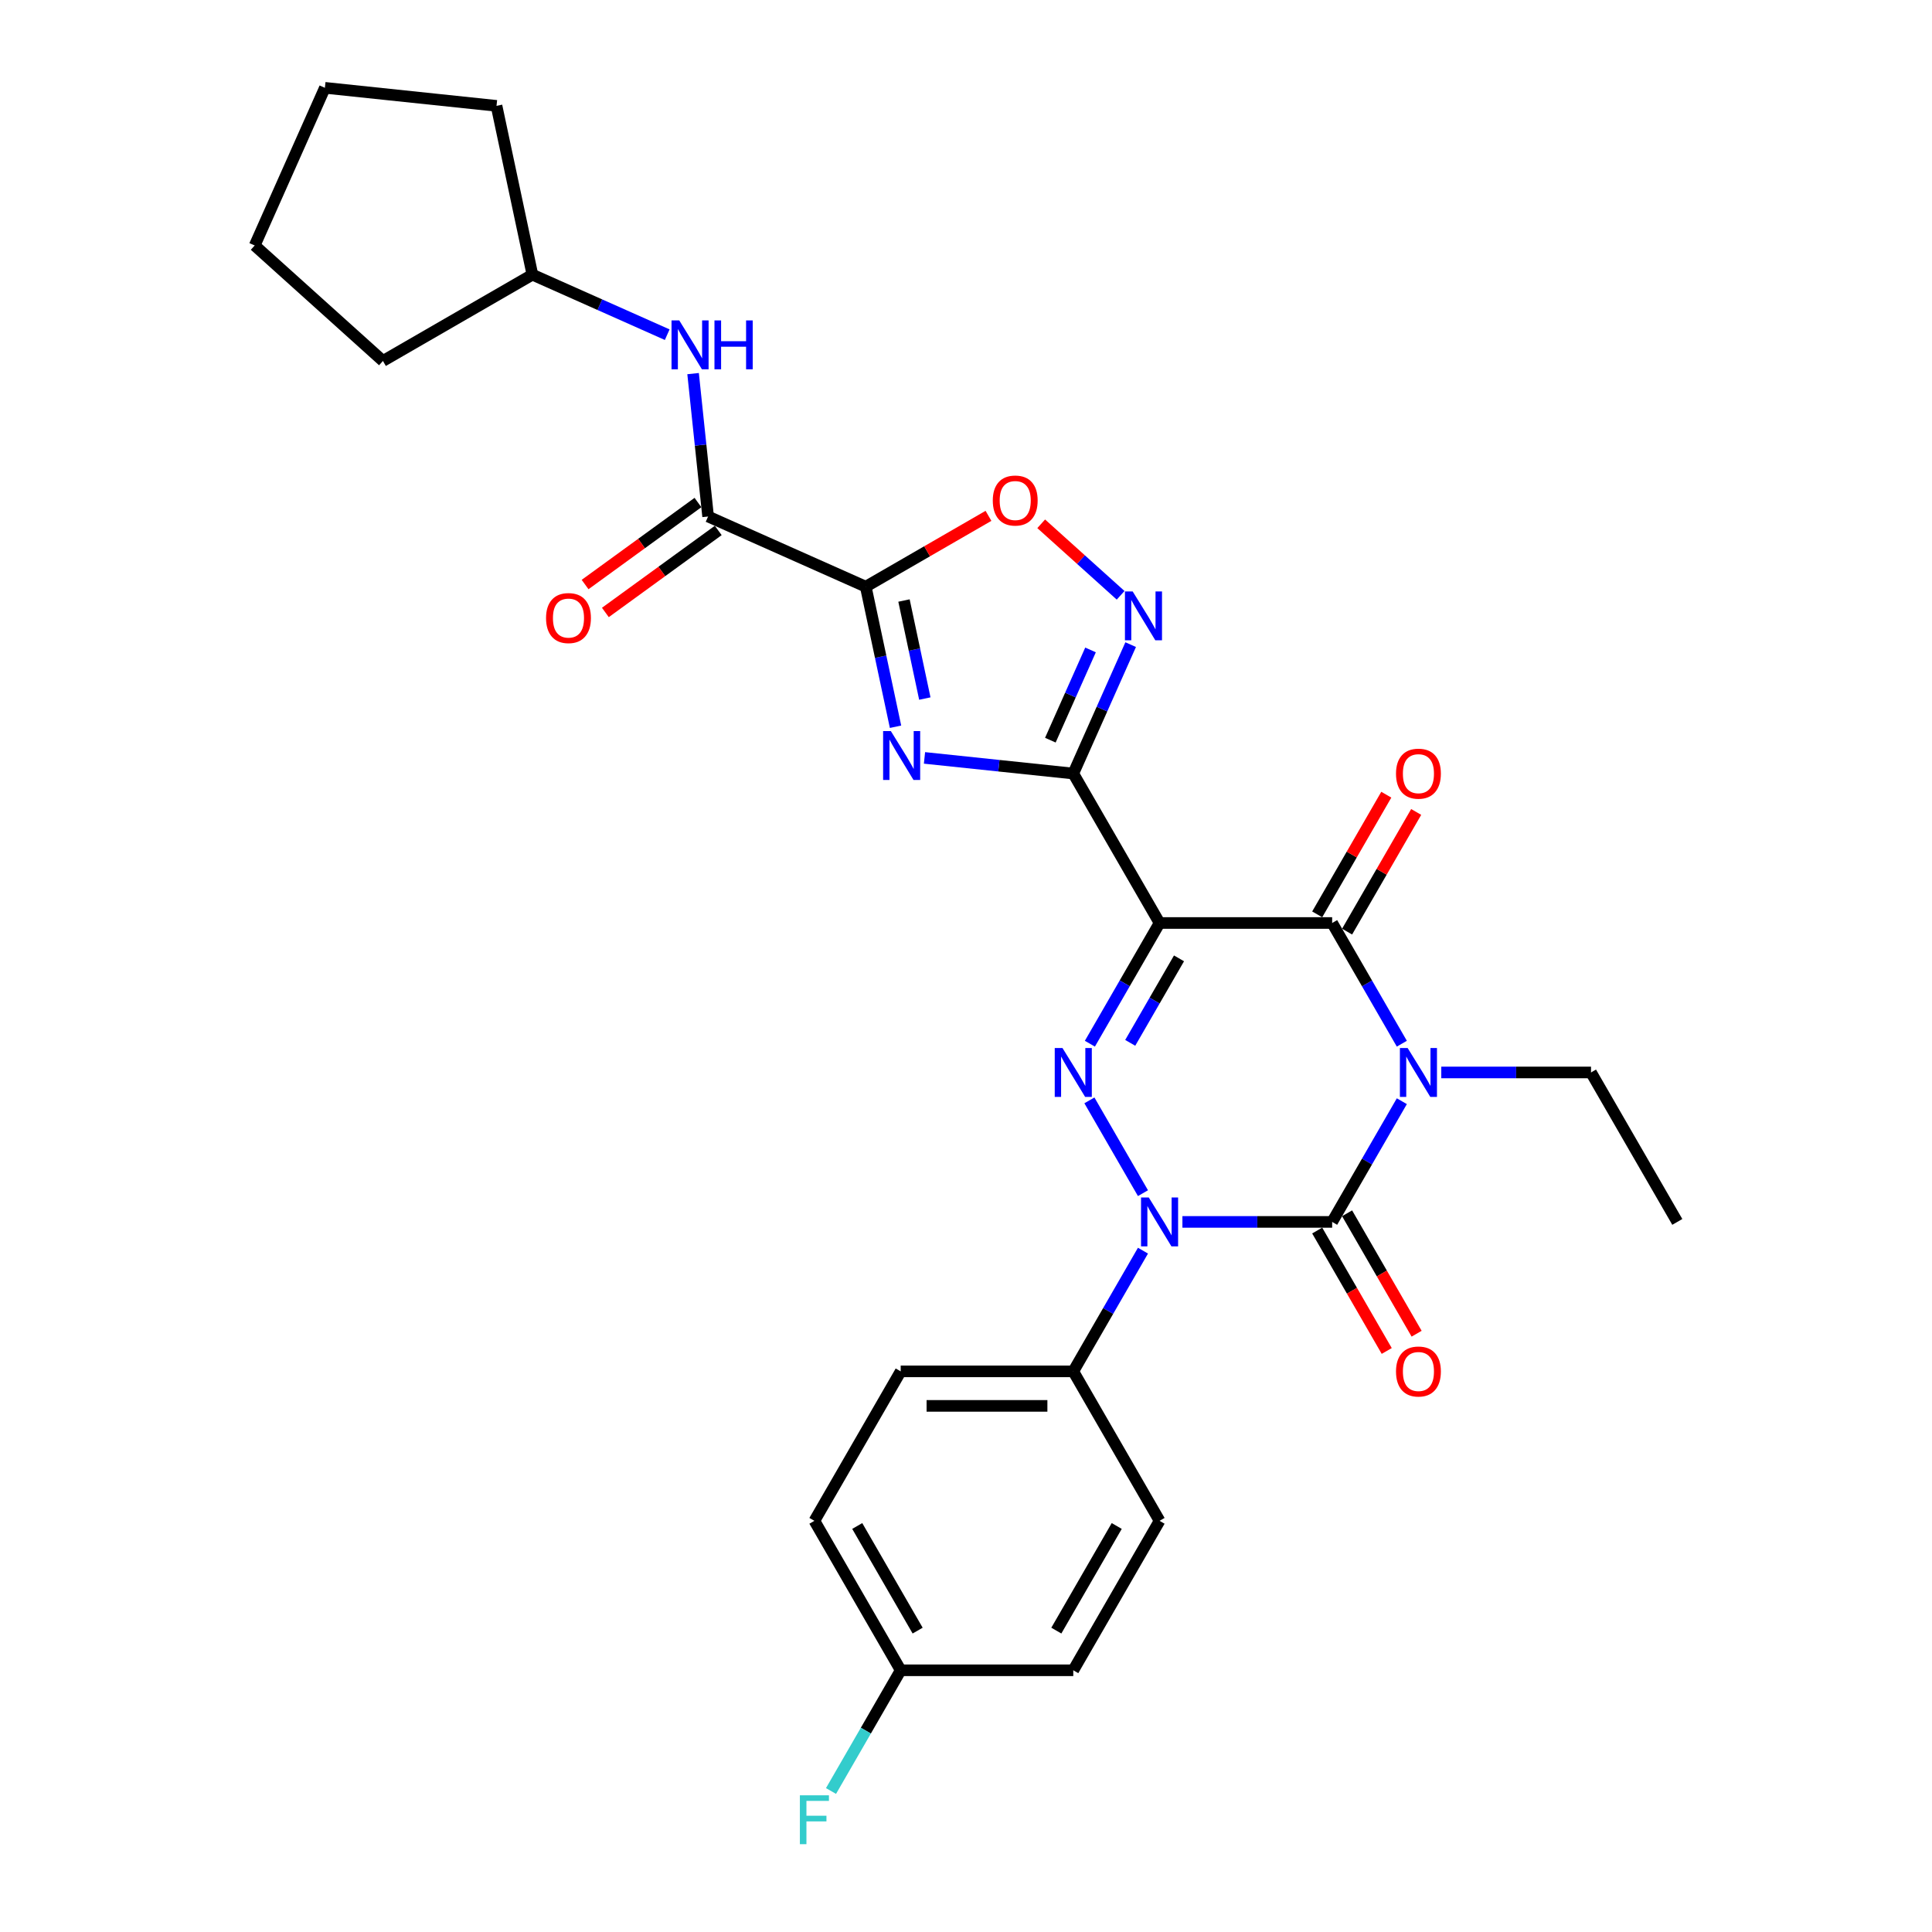 <?xml version='1.0' encoding='iso-8859-1'?>
<svg version='1.1' baseProfile='full'
              xmlns='http://www.w3.org/2000/svg'
                      xmlns:rdkit='http://www.rdkit.org/xml'
                      xmlns:xlink='http://www.w3.org/1999/xlink'
                  xml:space='preserve'
width='1000px' height='1000px' viewBox='0 0 1000 1000'>
<!-- END OF HEADER -->
<rect style='opacity:1.0;fill:#FFFFFF;stroke:none' width='1000' height='1000' x='0' y='0'> </rect>
<path class='bond-1' d='M 725.588,569.982 L 707.553,601.221' style='fill:none;fill-rule:evenodd;stroke:#0000FF;stroke-width:6px;stroke-linecap:butt;stroke-linejoin:miter;stroke-opacity:1' />
<path class='bond-1' d='M 707.553,601.221 L 689.517,632.459' style='fill:none;fill-rule:evenodd;stroke:#000000;stroke-width:6px;stroke-linecap:butt;stroke-linejoin:miter;stroke-opacity:1' />
<path class='bond-5' d='M 725.588,540.218 L 707.553,508.979' style='fill:none;fill-rule:evenodd;stroke:#0000FF;stroke-width:6px;stroke-linecap:butt;stroke-linejoin:miter;stroke-opacity:1' />
<path class='bond-5' d='M 707.553,508.979 L 689.517,477.741' style='fill:none;fill-rule:evenodd;stroke:#000000;stroke-width:6px;stroke-linecap:butt;stroke-linejoin:miter;stroke-opacity:1' />
<path class='bond-16' d='M 746.007,555.1 L 784.757,555.1' style='fill:none;fill-rule:evenodd;stroke:#0000FF;stroke-width:6px;stroke-linecap:butt;stroke-linejoin:miter;stroke-opacity:1' />
<path class='bond-16' d='M 784.757,555.1 L 823.507,555.1' style='fill:none;fill-rule:evenodd;stroke:#000000;stroke-width:6px;stroke-linecap:butt;stroke-linejoin:miter;stroke-opacity:1' />
<path class='bond-0' d='M 600.19,477.741 L 689.517,477.741' style='fill:none;fill-rule:evenodd;stroke:#000000;stroke-width:6px;stroke-linecap:butt;stroke-linejoin:miter;stroke-opacity:1' />
<path class='bond-3' d='M 600.19,477.741 L 555.527,400.381' style='fill:none;fill-rule:evenodd;stroke:#000000;stroke-width:6px;stroke-linecap:butt;stroke-linejoin:miter;stroke-opacity:1' />
<path class='bond-4' d='M 600.19,477.741 L 582.154,508.979' style='fill:none;fill-rule:evenodd;stroke:#000000;stroke-width:6px;stroke-linecap:butt;stroke-linejoin:miter;stroke-opacity:1' />
<path class='bond-4' d='M 582.154,508.979 L 564.119,540.218' style='fill:none;fill-rule:evenodd;stroke:#0000FF;stroke-width:6px;stroke-linecap:butt;stroke-linejoin:miter;stroke-opacity:1' />
<path class='bond-4' d='M 610.251,496.045 L 597.626,517.912' style='fill:none;fill-rule:evenodd;stroke:#000000;stroke-width:6px;stroke-linecap:butt;stroke-linejoin:miter;stroke-opacity:1' />
<path class='bond-4' d='M 597.626,517.912 L 585.001,539.779' style='fill:none;fill-rule:evenodd;stroke:#0000FF;stroke-width:6px;stroke-linecap:butt;stroke-linejoin:miter;stroke-opacity:1' />
<path class='bond-2' d='M 689.517,632.459 L 650.767,632.459' style='fill:none;fill-rule:evenodd;stroke:#000000;stroke-width:6px;stroke-linecap:butt;stroke-linejoin:miter;stroke-opacity:1' />
<path class='bond-2' d='M 650.767,632.459 L 612.017,632.459' style='fill:none;fill-rule:evenodd;stroke:#0000FF;stroke-width:6px;stroke-linecap:butt;stroke-linejoin:miter;stroke-opacity:1' />
<path class='bond-13' d='M 681.781,636.926 L 699.775,668.093' style='fill:none;fill-rule:evenodd;stroke:#000000;stroke-width:6px;stroke-linecap:butt;stroke-linejoin:miter;stroke-opacity:1' />
<path class='bond-13' d='M 699.775,668.093 L 717.77,699.26' style='fill:none;fill-rule:evenodd;stroke:#FF0000;stroke-width:6px;stroke-linecap:butt;stroke-linejoin:miter;stroke-opacity:1' />
<path class='bond-13' d='M 697.253,627.993 L 715.247,659.16' style='fill:none;fill-rule:evenodd;stroke:#000000;stroke-width:6px;stroke-linecap:butt;stroke-linejoin:miter;stroke-opacity:1' />
<path class='bond-13' d='M 715.247,659.16 L 733.242,690.328' style='fill:none;fill-rule:evenodd;stroke:#FF0000;stroke-width:6px;stroke-linecap:butt;stroke-linejoin:miter;stroke-opacity:1' />
<path class='bond-11' d='M 591.598,647.341 L 573.562,678.58' style='fill:none;fill-rule:evenodd;stroke:#0000FF;stroke-width:6px;stroke-linecap:butt;stroke-linejoin:miter;stroke-opacity:1' />
<path class='bond-11' d='M 573.562,678.58 L 555.527,709.819' style='fill:none;fill-rule:evenodd;stroke:#000000;stroke-width:6px;stroke-linecap:butt;stroke-linejoin:miter;stroke-opacity:1' />
<path class='bond-29' d='M 591.598,617.577 L 563.871,569.552' style='fill:none;fill-rule:evenodd;stroke:#0000FF;stroke-width:6px;stroke-linecap:butt;stroke-linejoin:miter;stroke-opacity:1' />
<path class='bond-6' d='M 555.527,400.381 L 517.021,396.334' style='fill:none;fill-rule:evenodd;stroke:#000000;stroke-width:6px;stroke-linecap:butt;stroke-linejoin:miter;stroke-opacity:1' />
<path class='bond-6' d='M 517.021,396.334 L 478.516,392.287' style='fill:none;fill-rule:evenodd;stroke:#0000FF;stroke-width:6px;stroke-linecap:butt;stroke-linejoin:miter;stroke-opacity:1' />
<path class='bond-8' d='M 555.527,400.381 L 570.38,367.02' style='fill:none;fill-rule:evenodd;stroke:#000000;stroke-width:6px;stroke-linecap:butt;stroke-linejoin:miter;stroke-opacity:1' />
<path class='bond-8' d='M 570.38,367.02 L 585.233,333.659' style='fill:none;fill-rule:evenodd;stroke:#0000FF;stroke-width:6px;stroke-linecap:butt;stroke-linejoin:miter;stroke-opacity:1' />
<path class='bond-8' d='M 543.662,383.106 L 554.059,359.754' style='fill:none;fill-rule:evenodd;stroke:#000000;stroke-width:6px;stroke-linecap:butt;stroke-linejoin:miter;stroke-opacity:1' />
<path class='bond-8' d='M 554.059,359.754 L 564.456,336.401' style='fill:none;fill-rule:evenodd;stroke:#0000FF;stroke-width:6px;stroke-linecap:butt;stroke-linejoin:miter;stroke-opacity:1' />
<path class='bond-14' d='M 697.253,482.207 L 715.134,451.236' style='fill:none;fill-rule:evenodd;stroke:#000000;stroke-width:6px;stroke-linecap:butt;stroke-linejoin:miter;stroke-opacity:1' />
<path class='bond-14' d='M 715.134,451.236 L 733.015,420.265' style='fill:none;fill-rule:evenodd;stroke:#FF0000;stroke-width:6px;stroke-linecap:butt;stroke-linejoin:miter;stroke-opacity:1' />
<path class='bond-14' d='M 681.781,473.274 L 699.662,442.304' style='fill:none;fill-rule:evenodd;stroke:#000000;stroke-width:6px;stroke-linecap:butt;stroke-linejoin:miter;stroke-opacity:1' />
<path class='bond-14' d='M 699.662,442.304 L 717.543,411.333' style='fill:none;fill-rule:evenodd;stroke:#FF0000;stroke-width:6px;stroke-linecap:butt;stroke-linejoin:miter;stroke-opacity:1' />
<path class='bond-7' d='M 463.526,376.162 L 455.821,339.916' style='fill:none;fill-rule:evenodd;stroke:#0000FF;stroke-width:6px;stroke-linecap:butt;stroke-linejoin:miter;stroke-opacity:1' />
<path class='bond-7' d='M 455.821,339.916 L 448.117,303.669' style='fill:none;fill-rule:evenodd;stroke:#000000;stroke-width:6px;stroke-linecap:butt;stroke-linejoin:miter;stroke-opacity:1' />
<path class='bond-7' d='M 478.689,361.574 L 473.296,336.201' style='fill:none;fill-rule:evenodd;stroke:#0000FF;stroke-width:6px;stroke-linecap:butt;stroke-linejoin:miter;stroke-opacity:1' />
<path class='bond-7' d='M 473.296,336.201 L 467.903,310.829' style='fill:none;fill-rule:evenodd;stroke:#000000;stroke-width:6px;stroke-linecap:butt;stroke-linejoin:miter;stroke-opacity:1' />
<path class='bond-9' d='M 448.117,303.669 L 366.513,267.337' style='fill:none;fill-rule:evenodd;stroke:#000000;stroke-width:6px;stroke-linecap:butt;stroke-linejoin:miter;stroke-opacity:1' />
<path class='bond-30' d='M 448.117,303.669 L 479.874,285.334' style='fill:none;fill-rule:evenodd;stroke:#000000;stroke-width:6px;stroke-linecap:butt;stroke-linejoin:miter;stroke-opacity:1' />
<path class='bond-30' d='M 479.874,285.334 L 511.631,267' style='fill:none;fill-rule:evenodd;stroke:#FF0000;stroke-width:6px;stroke-linecap:butt;stroke-linejoin:miter;stroke-opacity:1' />
<path class='bond-10' d='M 580.032,308.128 L 559.478,289.621' style='fill:none;fill-rule:evenodd;stroke:#0000FF;stroke-width:6px;stroke-linecap:butt;stroke-linejoin:miter;stroke-opacity:1' />
<path class='bond-10' d='M 559.478,289.621 L 538.924,271.114' style='fill:none;fill-rule:evenodd;stroke:#FF0000;stroke-width:6px;stroke-linecap:butt;stroke-linejoin:miter;stroke-opacity:1' />
<path class='bond-12' d='M 366.513,267.337 L 362.626,230.359' style='fill:none;fill-rule:evenodd;stroke:#000000;stroke-width:6px;stroke-linecap:butt;stroke-linejoin:miter;stroke-opacity:1' />
<path class='bond-12' d='M 362.626,230.359 L 358.74,193.381' style='fill:none;fill-rule:evenodd;stroke:#0000FF;stroke-width:6px;stroke-linecap:butt;stroke-linejoin:miter;stroke-opacity:1' />
<path class='bond-15' d='M 361.262,260.11 L 332.052,281.333' style='fill:none;fill-rule:evenodd;stroke:#000000;stroke-width:6px;stroke-linecap:butt;stroke-linejoin:miter;stroke-opacity:1' />
<path class='bond-15' d='M 332.052,281.333 L 302.841,302.556' style='fill:none;fill-rule:evenodd;stroke:#FF0000;stroke-width:6px;stroke-linecap:butt;stroke-linejoin:miter;stroke-opacity:1' />
<path class='bond-15' d='M 371.763,274.563 L 342.553,295.786' style='fill:none;fill-rule:evenodd;stroke:#000000;stroke-width:6px;stroke-linecap:butt;stroke-linejoin:miter;stroke-opacity:1' />
<path class='bond-15' d='M 342.553,295.786 L 313.342,317.009' style='fill:none;fill-rule:evenodd;stroke:#FF0000;stroke-width:6px;stroke-linecap:butt;stroke-linejoin:miter;stroke-opacity:1' />
<path class='bond-17' d='M 555.527,709.819 L 466.2,709.819' style='fill:none;fill-rule:evenodd;stroke:#000000;stroke-width:6px;stroke-linecap:butt;stroke-linejoin:miter;stroke-opacity:1' />
<path class='bond-17' d='M 542.128,727.684 L 479.599,727.684' style='fill:none;fill-rule:evenodd;stroke:#000000;stroke-width:6px;stroke-linecap:butt;stroke-linejoin:miter;stroke-opacity:1' />
<path class='bond-18' d='M 555.527,709.819 L 600.19,787.178' style='fill:none;fill-rule:evenodd;stroke:#000000;stroke-width:6px;stroke-linecap:butt;stroke-linejoin:miter;stroke-opacity:1' />
<path class='bond-20' d='M 345.349,173.233 L 310.46,157.7' style='fill:none;fill-rule:evenodd;stroke:#0000FF;stroke-width:6px;stroke-linecap:butt;stroke-linejoin:miter;stroke-opacity:1' />
<path class='bond-20' d='M 310.46,157.7 L 275.571,142.167' style='fill:none;fill-rule:evenodd;stroke:#000000;stroke-width:6px;stroke-linecap:butt;stroke-linejoin:miter;stroke-opacity:1' />
<path class='bond-26' d='M 823.507,555.1 L 868.171,632.459' style='fill:none;fill-rule:evenodd;stroke:#000000;stroke-width:6px;stroke-linecap:butt;stroke-linejoin:miter;stroke-opacity:1' />
<path class='bond-22' d='M 466.2,709.819 L 421.536,787.178' style='fill:none;fill-rule:evenodd;stroke:#000000;stroke-width:6px;stroke-linecap:butt;stroke-linejoin:miter;stroke-opacity:1' />
<path class='bond-21' d='M 600.19,787.178 L 555.527,864.537' style='fill:none;fill-rule:evenodd;stroke:#000000;stroke-width:6px;stroke-linecap:butt;stroke-linejoin:miter;stroke-opacity:1' />
<path class='bond-21' d='M 578.019,789.849 L 546.754,844.001' style='fill:none;fill-rule:evenodd;stroke:#000000;stroke-width:6px;stroke-linecap:butt;stroke-linejoin:miter;stroke-opacity:1' />
<path class='bond-19' d='M 466.2,864.537 L 555.527,864.537' style='fill:none;fill-rule:evenodd;stroke:#000000;stroke-width:6px;stroke-linecap:butt;stroke-linejoin:miter;stroke-opacity:1' />
<path class='bond-23' d='M 466.2,864.537 L 448.164,895.776' style='fill:none;fill-rule:evenodd;stroke:#000000;stroke-width:6px;stroke-linecap:butt;stroke-linejoin:miter;stroke-opacity:1' />
<path class='bond-23' d='M 448.164,895.776 L 430.128,927.015' style='fill:none;fill-rule:evenodd;stroke:#33CCCC;stroke-width:6px;stroke-linecap:butt;stroke-linejoin:miter;stroke-opacity:1' />
<path class='bond-31' d='M 466.2,864.537 L 421.536,787.178' style='fill:none;fill-rule:evenodd;stroke:#000000;stroke-width:6px;stroke-linecap:butt;stroke-linejoin:miter;stroke-opacity:1' />
<path class='bond-31' d='M 474.972,844.001 L 443.708,789.849' style='fill:none;fill-rule:evenodd;stroke:#000000;stroke-width:6px;stroke-linecap:butt;stroke-linejoin:miter;stroke-opacity:1' />
<path class='bond-24' d='M 275.571,142.167 L 198.212,186.83' style='fill:none;fill-rule:evenodd;stroke:#000000;stroke-width:6px;stroke-linecap:butt;stroke-linejoin:miter;stroke-opacity:1' />
<path class='bond-25' d='M 275.571,142.167 L 256.999,54.792' style='fill:none;fill-rule:evenodd;stroke:#000000;stroke-width:6px;stroke-linecap:butt;stroke-linejoin:miter;stroke-opacity:1' />
<path class='bond-28' d='M 198.212,186.83 L 131.829,127.059' style='fill:none;fill-rule:evenodd;stroke:#000000;stroke-width:6px;stroke-linecap:butt;stroke-linejoin:miter;stroke-opacity:1' />
<path class='bond-27' d='M 256.999,54.792 L 168.162,45.455' style='fill:none;fill-rule:evenodd;stroke:#000000;stroke-width:6px;stroke-linecap:butt;stroke-linejoin:miter;stroke-opacity:1' />
<path class='bond-32' d='M 168.162,45.455 L 131.829,127.059' style='fill:none;fill-rule:evenodd;stroke:#000000;stroke-width:6px;stroke-linecap:butt;stroke-linejoin:miter;stroke-opacity:1' />
<path  class='atom-0' d='M 728.589 542.451
L 736.878 555.85
Q 737.7 557.172, 739.022 559.566
Q 740.344 561.96, 740.415 562.103
L 740.415 542.451
L 743.774 542.451
L 743.774 567.749
L 740.308 567.749
L 731.411 553.099
Q 730.375 551.384, 729.267 549.419
Q 728.196 547.454, 727.874 546.846
L 727.874 567.749
L 724.587 567.749
L 724.587 542.451
L 728.589 542.451
' fill='#0000FF'/>
<path  class='atom-3' d='M 594.598 619.811
L 602.888 633.21
Q 603.71 634.532, 605.032 636.926
Q 606.354 639.32, 606.425 639.463
L 606.425 619.811
L 609.784 619.811
L 609.784 645.108
L 606.318 645.108
L 597.421 630.458
Q 596.385 628.743, 595.277 626.778
Q 594.205 624.813, 593.884 624.206
L 593.884 645.108
L 590.596 645.108
L 590.596 619.811
L 594.598 619.811
' fill='#0000FF'/>
<path  class='atom-5' d='M 549.935 542.451
L 558.224 555.85
Q 559.046 557.172, 560.368 559.566
Q 561.69 561.96, 561.762 562.103
L 561.762 542.451
L 565.12 542.451
L 565.12 567.749
L 561.654 567.749
L 552.757 553.099
Q 551.721 551.384, 550.614 549.419
Q 549.542 547.454, 549.22 546.846
L 549.22 567.749
L 545.933 567.749
L 545.933 542.451
L 549.935 542.451
' fill='#0000FF'/>
<path  class='atom-7' d='M 461.097 378.395
L 469.387 391.794
Q 470.209 393.116, 471.531 395.51
Q 472.853 397.904, 472.924 398.047
L 472.924 378.395
L 476.283 378.395
L 476.283 403.693
L 472.817 403.693
L 463.92 389.043
Q 462.884 387.328, 461.776 385.363
Q 460.704 383.398, 460.383 382.79
L 460.383 403.693
L 457.095 403.693
L 457.095 378.395
L 461.097 378.395
' fill='#0000FF'/>
<path  class='atom-9' d='M 586.267 306.128
L 594.557 319.527
Q 595.379 320.85, 596.701 323.243
Q 598.023 325.637, 598.094 325.78
L 598.094 306.128
L 601.453 306.128
L 601.453 331.426
L 597.987 331.426
L 589.09 316.776
Q 588.054 315.061, 586.946 313.096
Q 585.874 311.131, 585.553 310.523
L 585.553 331.426
L 582.265 331.426
L 582.265 306.128
L 586.267 306.128
' fill='#0000FF'/>
<path  class='atom-11' d='M 513.864 259.077
Q 513.864 253.003, 516.865 249.609
Q 519.867 246.214, 525.476 246.214
Q 531.086 246.214, 534.087 249.609
Q 537.089 253.003, 537.089 259.077
Q 537.089 265.223, 534.052 268.725
Q 531.015 272.19, 525.476 272.19
Q 519.902 272.19, 516.865 268.725
Q 513.864 265.259, 513.864 259.077
M 525.476 269.332
Q 529.335 269.332, 531.408 266.759
Q 533.516 264.151, 533.516 259.077
Q 533.516 254.111, 531.408 251.609
Q 529.335 249.073, 525.476 249.073
Q 521.617 249.073, 519.509 251.574
Q 517.437 254.075, 517.437 259.077
Q 517.437 264.187, 519.509 266.759
Q 521.617 269.332, 525.476 269.332
' fill='#FF0000'/>
<path  class='atom-13' d='M 351.584 165.85
L 359.873 179.249
Q 360.695 180.572, 362.017 182.965
Q 363.339 185.359, 363.411 185.502
L 363.411 165.85
L 366.769 165.85
L 366.769 191.148
L 363.303 191.148
L 354.406 176.498
Q 353.37 174.783, 352.263 172.818
Q 351.191 170.853, 350.869 170.245
L 350.869 191.148
L 347.582 191.148
L 347.582 165.85
L 351.584 165.85
' fill='#0000FF'/>
<path  class='atom-13' d='M 369.806 165.85
L 373.237 165.85
L 373.237 176.605
L 386.171 176.605
L 386.171 165.85
L 389.601 165.85
L 389.601 191.148
L 386.171 191.148
L 386.171 179.464
L 373.237 179.464
L 373.237 191.148
L 369.806 191.148
L 369.806 165.85
' fill='#0000FF'/>
<path  class='atom-14' d='M 722.568 709.89
Q 722.568 703.816, 725.569 700.422
Q 728.571 697.027, 734.18 697.027
Q 739.79 697.027, 742.792 700.422
Q 745.793 703.816, 745.793 709.89
Q 745.793 716.036, 742.756 719.537
Q 739.719 723.003, 734.18 723.003
Q 728.606 723.003, 725.569 719.537
Q 722.568 716.072, 722.568 709.89
M 734.18 720.145
Q 738.039 720.145, 740.112 717.572
Q 742.22 714.964, 742.22 709.89
Q 742.22 704.924, 740.112 702.422
Q 738.039 699.886, 734.18 699.886
Q 730.321 699.886, 728.213 702.387
Q 726.141 704.888, 726.141 709.89
Q 726.141 715, 728.213 717.572
Q 730.321 720.145, 734.18 720.145
' fill='#FF0000'/>
<path  class='atom-15' d='M 722.568 400.453
Q 722.568 394.379, 725.569 390.984
Q 728.571 387.59, 734.18 387.59
Q 739.79 387.59, 742.792 390.984
Q 745.793 394.379, 745.793 400.453
Q 745.793 406.598, 742.756 410.1
Q 739.719 413.566, 734.18 413.566
Q 728.606 413.566, 725.569 410.1
Q 722.568 406.634, 722.568 400.453
M 734.18 410.707
Q 738.039 410.707, 740.112 408.135
Q 742.22 405.527, 742.22 400.453
Q 742.22 395.486, 740.112 392.985
Q 738.039 390.448, 734.18 390.448
Q 730.321 390.448, 728.213 392.949
Q 726.141 395.45, 726.141 400.453
Q 726.141 405.562, 728.213 408.135
Q 730.321 410.707, 734.18 410.707
' fill='#FF0000'/>
<path  class='atom-16' d='M 282.633 319.913
Q 282.633 313.839, 285.635 310.445
Q 288.636 307.05, 294.246 307.05
Q 299.856 307.05, 302.857 310.445
Q 305.858 313.839, 305.858 319.913
Q 305.858 326.059, 302.821 329.56
Q 299.784 333.026, 294.246 333.026
Q 288.672 333.026, 285.635 329.56
Q 282.633 326.095, 282.633 319.913
M 294.246 330.168
Q 298.105 330.168, 300.177 327.595
Q 302.285 324.987, 302.285 319.913
Q 302.285 314.947, 300.177 312.445
Q 298.105 309.909, 294.246 309.909
Q 290.387 309.909, 288.279 312.41
Q 286.206 314.911, 286.206 319.913
Q 286.206 325.023, 288.279 327.595
Q 290.387 330.168, 294.246 330.168
' fill='#FF0000'/>
<path  class='atom-24' d='M 414.015 929.248
L 429.058 929.248
L 429.058 932.142
L 417.409 932.142
L 417.409 939.824
L 427.771 939.824
L 427.771 942.754
L 417.409 942.754
L 417.409 954.545
L 414.015 954.545
L 414.015 929.248
' fill='#33CCCC'/>
</svg>
